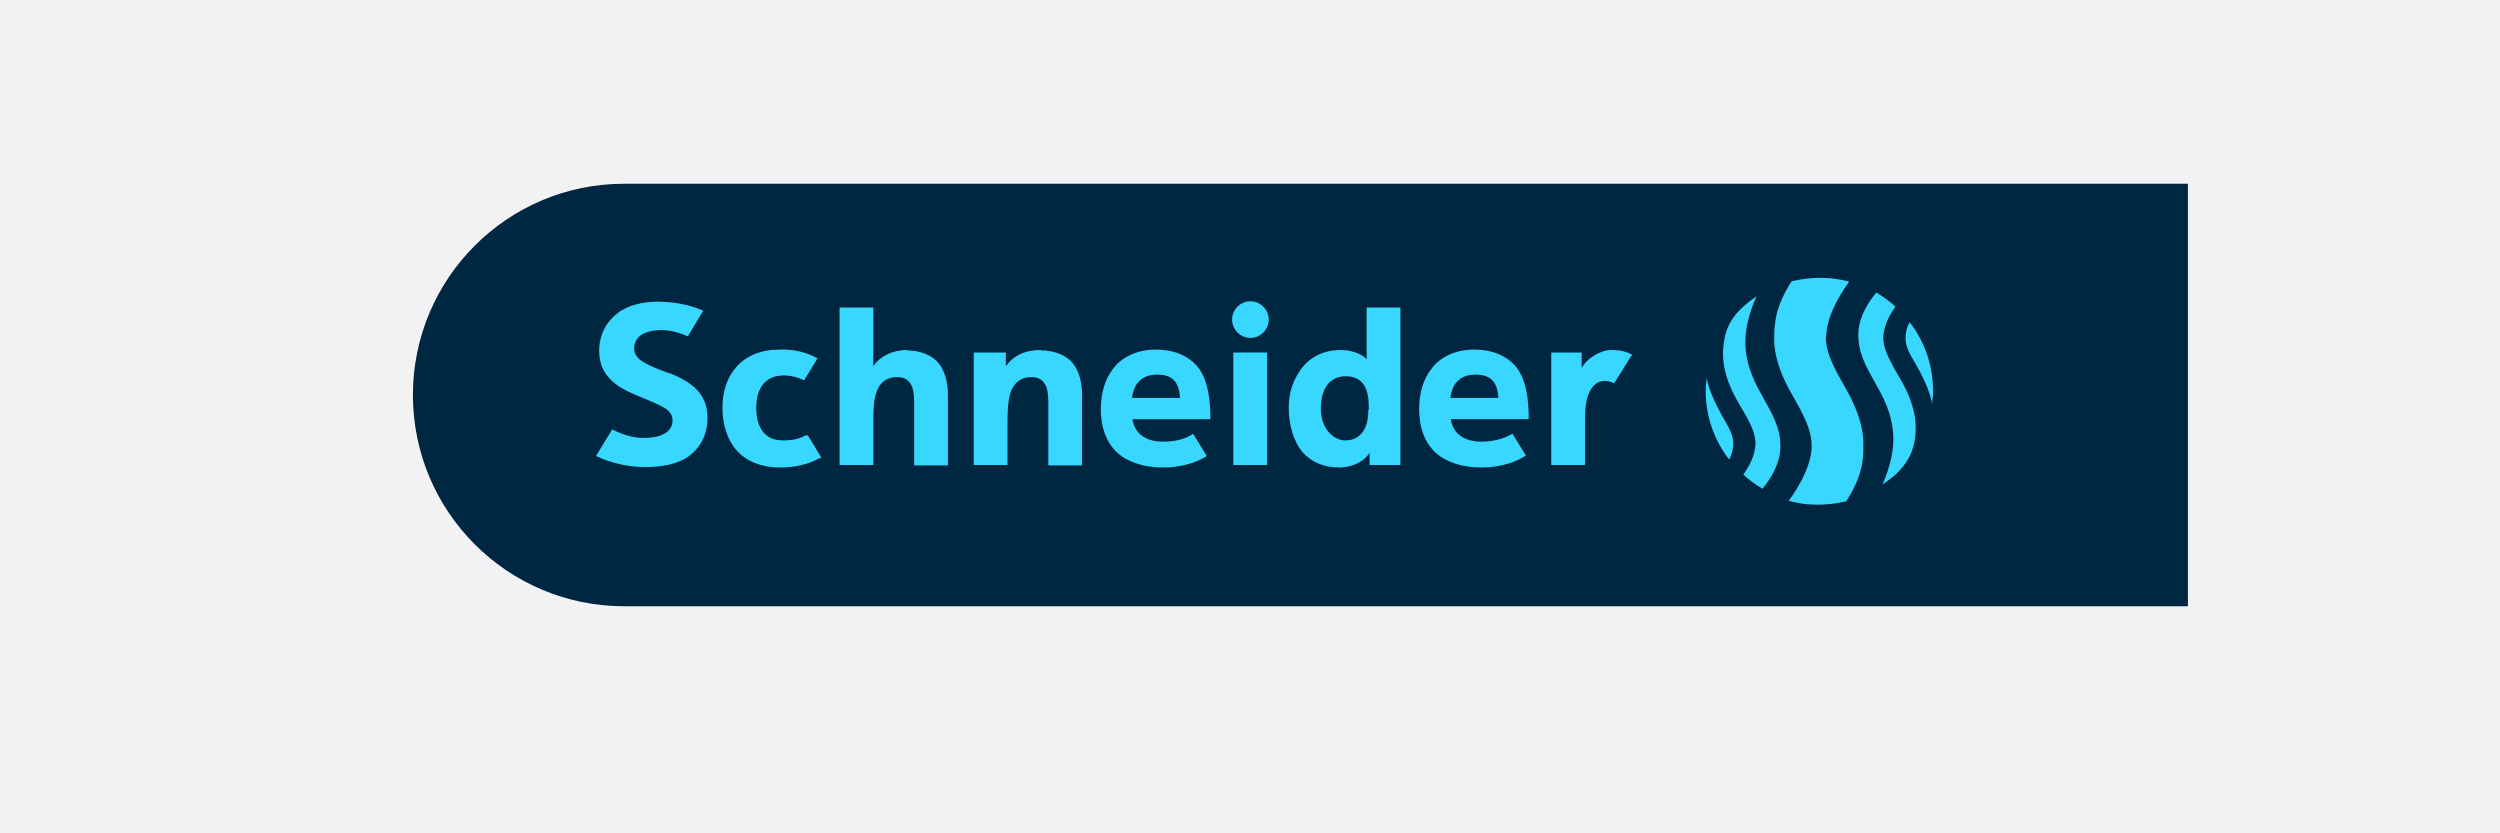<?xml version="1.0" encoding="UTF-8"?>
<svg id="Ebene_1" xmlns="http://www.w3.org/2000/svg" version="1.1" viewBox="0 0 600 200">
  <rect x="0" y="0" width="600" height="200" fill="#808080" stroke="none"/>
  <!-- Generator: Adobe Illustrator 29.3.1, SVG Export Plug-In . SVG Version: 2.1.0 Build 151)  -->
  <defs>
    <style>
      .st0 {
        fill: #f2f2f4;
      }

      .st1 {
        fill: #37d7ff;
      }

      .st2 {
        fill: #002741;
      }
    </style>
  </defs>
  <polygon class="st0" points="0 0 0 200 600 200 600 0 0 0 0 0"/>
  <path class="st2" d="M525.2,44.1H149.8c-28,0-50.7,22.7-50.7,50.7h0c0,28,22.7,50.7,50.7,50.7h375.3s0-101.4,0-101.4h0Z"/>
  <path class="st1" d="M438.3,80.8c0-4.1,2.4-8.9,5.5-13.2-1.9-.5-4-.9-6.1-.9-2.6-.1-5.2.2-7.7.8-3.8,5.9-4.2,9.8-4.2,13.9,0,4.8,2.2,9.7,4.3,13.3,2.5,4.4,4.7,8.3,4.7,12.3,0,4.1-2.4,8.9-5.5,13.2,1.9.5,4,.9,6.1.9,2.6.1,5.2-.2,7.7-.8,3.8-5.9,4.2-9.8,4.1-13.9,0-4.8-2.2-9.7-4.3-13.3-2.5-4.4-4.7-8.2-4.7-12.3h0Z"/>
  <path class="st1" d="M458.3,77.3c-.4.8-.7,1.6-.8,2.2-.5,2.8,0,4.1,2.4,8.1,1.2,2.1,3.4,6.3,3.8,9.4,0-.7.1-1.3.2-2,.3-6.6-1.8-12.8-5.6-17.7h0Z"/>
  <path class="st1" d="M409.6,90.6c0,.7-.1,1.3-.2,2-.3,6.6,1.8,12.8,5.6,17.7.4-.8.7-1.6.8-2.2.5-2.8,0-4.1-2.4-8.1-1.2-2.2-3.4-6.4-3.8-9.4h0Z"/>
  <path class="st1" d="M454.3,87.8c-1-1.8-2.5-4.6-2.3-7.2.2-2.5,1.4-4.9,2.9-7-1.4-1.3-2.9-2.4-4.6-3.4-1.7,2.1-4.3,5.8-4.3,10.2s1.8,7.5,4.6,12.5c4.8,8.4,4.9,14.7,1.2,23.4,1-.7,1.9-1.4,2.8-2.1,1.9-1.8,4.3-4.2,5-8.9.3-2.3.2-4.5-.3-6.6-1-4.3-2.8-7-5-10.8h0Z"/>
  <path class="st1" d="M421.4,71.2c-1,.7-1.9,1.4-2.8,2.2-2,1.8-4.3,4.2-4.9,9,0,0,0,0,0,0-.3,2.2-.2,4.4.3,6.5,1,4.3,2.8,7,5,10.8,1,1.8,2.5,4.6,2.3,7.2-.2,2.5-1.4,4.9-2.9,7,1.4,1.3,2.9,2.4,4.6,3.4,1.7-2.1,4.3-5.8,4.3-10.2s-1.8-7.5-4.6-12.5c-4.8-8.4-4.9-14.7-1.2-23.4h0Z"/>
  <path class="st1" d="M160.6,89.6c-2.1-.8-3.5-1.3-5.1-2.1-1.8-.9-3.3-2-3.3-3.8,0-3.7,3.8-4.4,6.3-4.5,2.2,0,4.5.6,6.5,1.5h.1c0,0,3.7-6.2,3.7-6.2h-.2c-3.3-1.5-7.5-2.1-10.8-2.1-3.3,0-7.1.8-9.5,2.7-2.5,1.9-4.5,4.9-4.5,9.1,0,6.3,4.7,8.9,8.8,10.6,2.1.9,4.2,1.7,5.8,2.5,2,1,3,1.9,3,3.6,0,1.8-1,2.7-2.2,3.3-1.2.7-3.2.9-4.9.9-2.5,0-5.1-.9-7.3-2h-.1c0,0-3.9,6.4-3.9,6.4h.2c3.1,1.5,7.4,2.6,11.5,2.6s8-.7,10.6-2.6c2.6-1.9,4.5-5,4.5-9.2,0-6.4-4.6-8.9-9.2-10.8h0Z"/>
  <path class="st1" d="M193.5,104.5h-.2c-1.3.8-3.1,1.2-5.3,1.2h0c-2.3,0-3.8-.7-4.9-2.1-1.1-1.4-1.6-3.4-1.6-5.7h0c0-4.9,2.3-7.8,6.6-7.8,1.9,0,3.4.5,4.7,1.1h.2c0,.1,3.2-5.2,3.2-5.2l-.4-.2c-2.8-1.5-5.9-2-8.7-1.9,0,0,0,0,0,0-4.5,0-8,1.5-10.3,4.1-2.3,2.5-3.4,6-3.4,9.9s1.1,7.6,3.4,10.2c2.3,2.6,5.9,4.1,10.5,4.1h0s0,0,0,0c3.5,0,6.8-.8,9.3-2.2h.3c0-.1.2-.2.2-.2l-3.2-5.3h-.1Z"/>
  <path class="st1" d="M249.8,84h0c-3.6,0-6.5,1.2-8.4,3.9v-3.3h-7.7v27h8.1v-10.7h0c0-3.4.3-6,1.1-7.6.9-1.7,2.3-2.8,4.6-2.8,2,0,3,.9,3.6,2.3.5,1.3.5,3.1.5,4.6v14.3h8.1v-16.9c0-3-.7-5.7-2.2-7.6-1.5-1.9-4.4-3.1-7.6-3.1h0Z"/>
  <path class="st1" d="M217.6,84h0c-3.5,0-6.5,1.6-8,3.9v-14.1h-8.1v37.8h8.1v-10.7s0,.2,0,.2c0-3.7.2-6,1.1-7.8.8-1.7,2.3-2.8,4.6-2.8,2,0,3,.9,3.6,2.3.5,1.3.5,3.1.5,4.6v14.3h8.1v-16.9c0-3-.7-5.7-2.2-7.6-1.5-1.9-4.4-3.1-7.6-3.1h0Z"/>
  <path class="st1" d="M300.1,72.3c-2.4,0-4.4,2-4.4,4.4s2,4.4,4.4,4.4,4.4-2,4.4-4.4c0-2.4-2-4.4-4.4-4.4h0Z"/>
  <polygon class="st1" points="296 111.6 304.1 111.6 304.1 84.6 296 84.6 296 111.6 296 111.6"/>
  <path class="st1" d="M385.1,91.4c.7,0,1.8.3,2.3.6l4.3-6.9c-1.4-.7-2.7-1.1-5.1-1.1s-5.8,2-7,4.3v-3.7h-7.3v27h8.1v-10.3c0-1.8,0-4.3.7-6.3.7-2.1,2.1-3.6,4-3.6h0Z"/>
  <path class="st1" d="M271.7,95.5c.4-3.7,2.6-5.6,6-5.6s5.3,1.5,5.5,5.6h-11.5ZM277.3,83.9s0,0,0,0h0c-4.2,0-7.9,1.7-10,4.4-2.1,2.6-3.1,6-3.1,9.9h0c0,4.4,1.3,7.9,3.8,10.3,2.5,2.4,6.6,3.7,11,3.7h0c3.9,0,7.6-.9,10.4-2.6l.2-.2-3.2-5.2h-.2c-1.9,1.3-4.5,1.8-7.1,1.8-3.9,0-6.8-1.8-7.3-5.4h18.7c0-4.3-.5-8.8-2.5-11.8-2-3-5.7-4.9-10.6-4.9h0Z"/>
  <path class="st1" d="M348.1,95.5c.4-3.7,2.6-5.6,6-5.6s5.3,1.5,5.5,5.6h-11.5ZM353.7,83.9s0,0,0,0h0c-4.2,0-7.9,1.7-10,4.4-2.1,2.6-3.1,6-3.1,9.9h0c0,4.4,1.3,7.9,3.8,10.3,2.5,2.4,6.6,3.7,11,3.7h0c3.9,0,7.6-.9,10.4-2.6l.4-.3-3.2-5.2-.4.2c-1.9,1.1-4.5,1.7-7.1,1.7-3.9,0-6.8-1.8-7.3-5.4h18.7c0-4.3-.5-8.8-2.5-11.8-2-3-5.7-4.9-10.6-4.9h0Z"/>
  <path class="st1" d="M328.4,98.4c0,5.6-2.8,7.3-5.5,7.3s-5.9-2.6-5.9-7.7h0c0-5,2.4-7.7,5.9-7.7s5.6,2,5.6,7.2v.9h0ZM328,86.2c-1.4-1.5-4.1-2.2-6.2-2.2,0,0,0,0,0,0-4.1,0-7.4,1.7-9.4,4.4-2,2.7-3.1,5.6-3.1,9.6s1.2,8,3.3,10.5c2.2,2.5,5.3,3.7,8.8,3.7h0c3.4,0,6.3-1.7,7.3-3.6v3h7.4v-37.8h-8.1v12.4h0Z"/>
</svg>